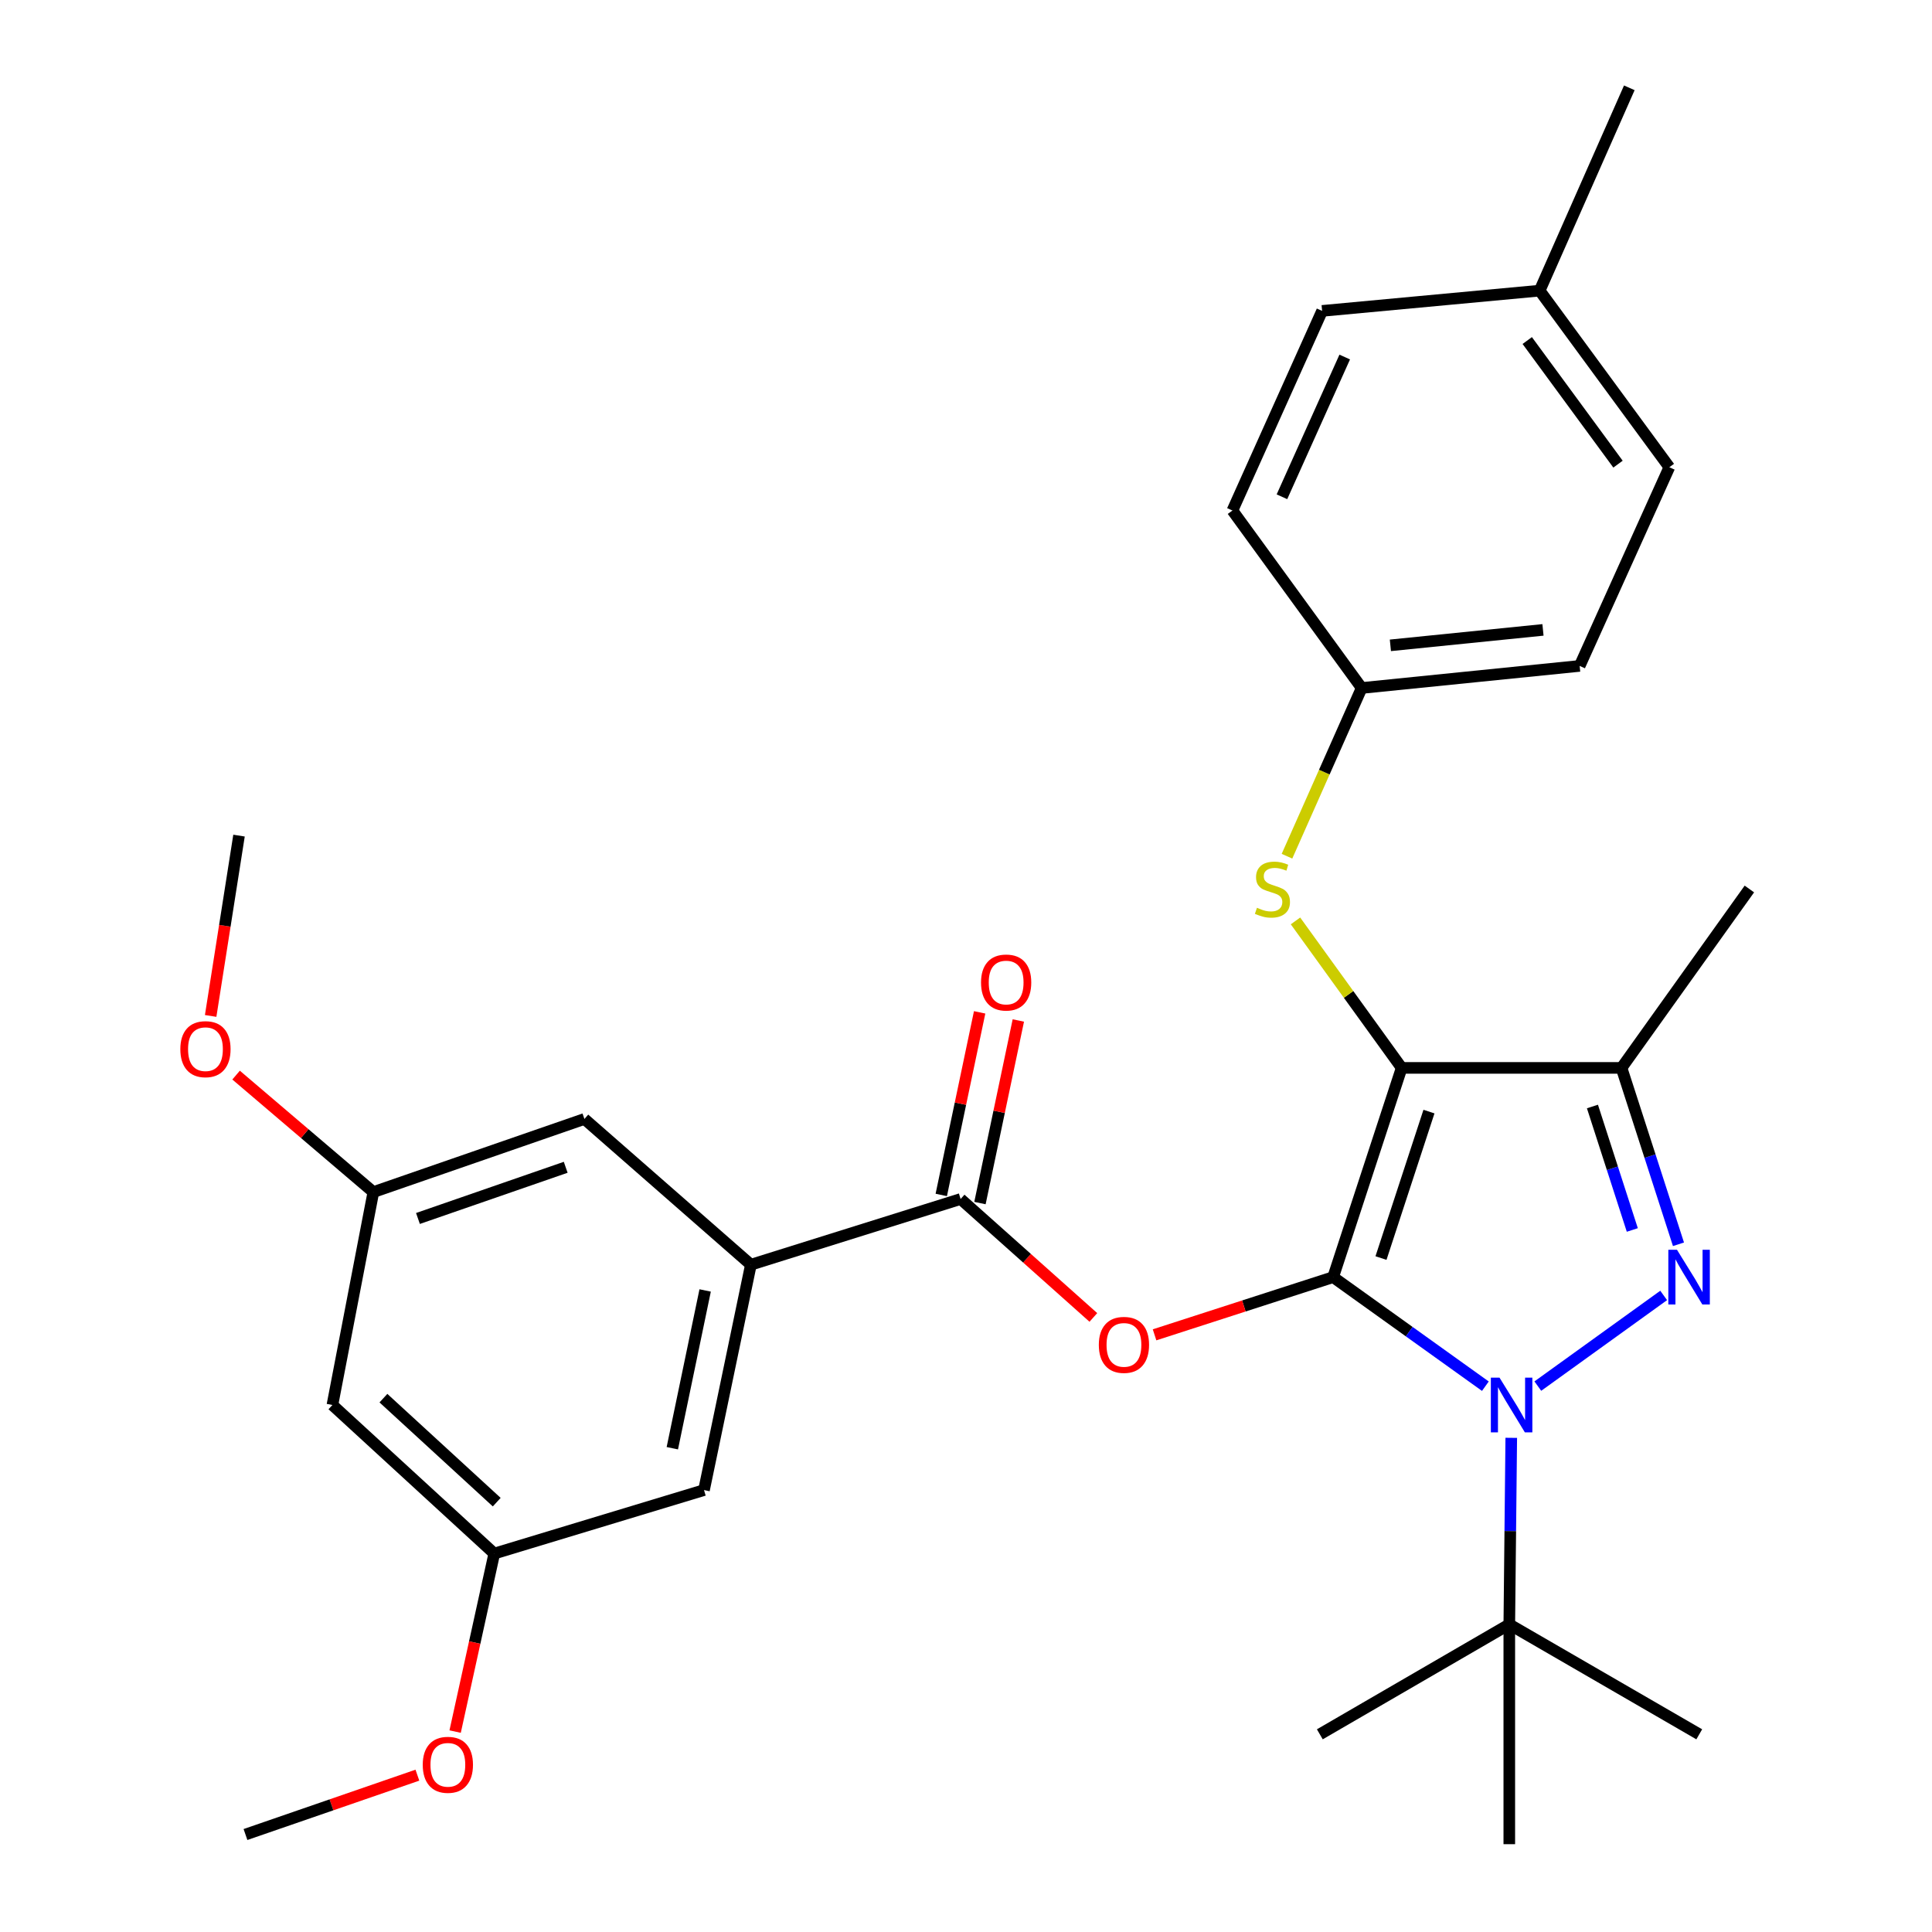 <?xml version='1.0' encoding='iso-8859-1'?>
<svg version='1.1' baseProfile='full'
              xmlns='http://www.w3.org/2000/svg'
                      xmlns:rdkit='http://www.rdkit.org/xml'
                      xmlns:xlink='http://www.w3.org/1999/xlink'
                  xml:space='preserve'
width='1000px' height='1000px' viewBox='0 0 1000 1000'>
<!-- END OF HEADER -->
<rect style='opacity:1.0;fill:#FFFFFF;stroke:none' width='1000' height='1000' x='0' y='0'> </rect>
<path class='bond-0' d='M 690.031,661.042 L 725.502,552.741' style='fill:none;fill-rule:evenodd;stroke:#000000;stroke-width:6px;stroke-linecap:butt;stroke-linejoin:miter;stroke-opacity:1' />
<path class='bond-0' d='M 714.799,651.167 L 739.629,575.356' style='fill:none;fill-rule:evenodd;stroke:#000000;stroke-width:6px;stroke-linecap:butt;stroke-linejoin:miter;stroke-opacity:1' />
<path class='bond-1' d='M 690.031,661.042 L 729.427,689.267' style='fill:none;fill-rule:evenodd;stroke:#000000;stroke-width:6px;stroke-linecap:butt;stroke-linejoin:miter;stroke-opacity:1' />
<path class='bond-1' d='M 729.427,689.267 L 768.823,717.492' style='fill:none;fill-rule:evenodd;stroke:#0000FF;stroke-width:6px;stroke-linecap:butt;stroke-linejoin:miter;stroke-opacity:1' />
<path class='bond-4' d='M 690.031,661.042 L 643.814,675.974' style='fill:none;fill-rule:evenodd;stroke:#000000;stroke-width:6px;stroke-linecap:butt;stroke-linejoin:miter;stroke-opacity:1' />
<path class='bond-4' d='M 643.814,675.974 L 597.597,690.906' style='fill:none;fill-rule:evenodd;stroke:#FF0000;stroke-width:6px;stroke-linecap:butt;stroke-linejoin:miter;stroke-opacity:1' />
<path class='bond-3' d='M 725.502,552.741 L 839.295,552.741' style='fill:none;fill-rule:evenodd;stroke:#000000;stroke-width:6px;stroke-linecap:butt;stroke-linejoin:miter;stroke-opacity:1' />
<path class='bond-6' d='M 725.502,552.741 L 698.022,514.702' style='fill:none;fill-rule:evenodd;stroke:#000000;stroke-width:6px;stroke-linecap:butt;stroke-linejoin:miter;stroke-opacity:1' />
<path class='bond-6' d='M 698.022,514.702 L 670.543,476.663' style='fill:none;fill-rule:evenodd;stroke:#CCCC00;stroke-width:6px;stroke-linecap:butt;stroke-linejoin:miter;stroke-opacity:1' />
<path class='bond-2' d='M 795.975,717.445 L 861.114,670.518' style='fill:none;fill-rule:evenodd;stroke:#0000FF;stroke-width:6px;stroke-linecap:butt;stroke-linejoin:miter;stroke-opacity:1' />
<path class='bond-8' d='M 782.225,744.22 L 781.718,792.492' style='fill:none;fill-rule:evenodd;stroke:#0000FF;stroke-width:6px;stroke-linecap:butt;stroke-linejoin:miter;stroke-opacity:1' />
<path class='bond-8' d='M 781.718,792.492 L 781.21,840.764' style='fill:none;fill-rule:evenodd;stroke:#000000;stroke-width:6px;stroke-linecap:butt;stroke-linejoin:miter;stroke-opacity:1' />
<path class='bond-30' d='M 868.775,644.037 L 854.035,598.389' style='fill:none;fill-rule:evenodd;stroke:#0000FF;stroke-width:6px;stroke-linecap:butt;stroke-linejoin:miter;stroke-opacity:1' />
<path class='bond-30' d='M 854.035,598.389 L 839.295,552.741' style='fill:none;fill-rule:evenodd;stroke:#000000;stroke-width:6px;stroke-linecap:butt;stroke-linejoin:miter;stroke-opacity:1' />
<path class='bond-30' d='M 844.879,636.631 L 834.561,604.677' style='fill:none;fill-rule:evenodd;stroke:#0000FF;stroke-width:6px;stroke-linecap:butt;stroke-linejoin:miter;stroke-opacity:1' />
<path class='bond-30' d='M 834.561,604.677 L 824.243,572.724' style='fill:none;fill-rule:evenodd;stroke:#000000;stroke-width:6px;stroke-linecap:butt;stroke-linejoin:miter;stroke-opacity:1' />
<path class='bond-16' d='M 839.295,552.741 L 905.474,460.14' style='fill:none;fill-rule:evenodd;stroke:#000000;stroke-width:6px;stroke-linecap:butt;stroke-linejoin:miter;stroke-opacity:1' />
<path class='bond-5' d='M 565.92,681.9 L 531.566,651.251' style='fill:none;fill-rule:evenodd;stroke:#FF0000;stroke-width:6px;stroke-linecap:butt;stroke-linejoin:miter;stroke-opacity:1' />
<path class='bond-5' d='M 531.566,651.251 L 497.212,620.603' style='fill:none;fill-rule:evenodd;stroke:#000000;stroke-width:6px;stroke-linecap:butt;stroke-linejoin:miter;stroke-opacity:1' />
<path class='bond-7' d='M 497.212,620.603 L 388.66,654.608' style='fill:none;fill-rule:evenodd;stroke:#000000;stroke-width:6px;stroke-linecap:butt;stroke-linejoin:miter;stroke-opacity:1' />
<path class='bond-11' d='M 507.225,622.707 L 517.157,575.453' style='fill:none;fill-rule:evenodd;stroke:#000000;stroke-width:6px;stroke-linecap:butt;stroke-linejoin:miter;stroke-opacity:1' />
<path class='bond-11' d='M 517.157,575.453 L 527.089,528.199' style='fill:none;fill-rule:evenodd;stroke:#FF0000;stroke-width:6px;stroke-linecap:butt;stroke-linejoin:miter;stroke-opacity:1' />
<path class='bond-11' d='M 487.198,618.498 L 497.13,571.244' style='fill:none;fill-rule:evenodd;stroke:#000000;stroke-width:6px;stroke-linecap:butt;stroke-linejoin:miter;stroke-opacity:1' />
<path class='bond-11' d='M 497.13,571.244 L 507.062,523.99' style='fill:none;fill-rule:evenodd;stroke:#FF0000;stroke-width:6px;stroke-linecap:butt;stroke-linejoin:miter;stroke-opacity:1' />
<path class='bond-15' d='M 666.139,443.174 L 685.469,399.638' style='fill:none;fill-rule:evenodd;stroke:#CCCC00;stroke-width:6px;stroke-linecap:butt;stroke-linejoin:miter;stroke-opacity:1' />
<path class='bond-15' d='M 685.469,399.638 L 704.799,356.102' style='fill:none;fill-rule:evenodd;stroke:#000000;stroke-width:6px;stroke-linecap:butt;stroke-linejoin:miter;stroke-opacity:1' />
<path class='bond-9' d='M 388.66,654.608 L 364.387,771.265' style='fill:none;fill-rule:evenodd;stroke:#000000;stroke-width:6px;stroke-linecap:butt;stroke-linejoin:miter;stroke-opacity:1' />
<path class='bond-9' d='M 364.984,667.937 L 347.993,749.598' style='fill:none;fill-rule:evenodd;stroke:#000000;stroke-width:6px;stroke-linecap:butt;stroke-linejoin:miter;stroke-opacity:1' />
<path class='bond-10' d='M 388.66,654.608 L 302.494,579.174' style='fill:none;fill-rule:evenodd;stroke:#000000;stroke-width:6px;stroke-linecap:butt;stroke-linejoin:miter;stroke-opacity:1' />
<path class='bond-24' d='M 781.21,840.764 L 781.21,954.545' style='fill:none;fill-rule:evenodd;stroke:#000000;stroke-width:6px;stroke-linecap:butt;stroke-linejoin:miter;stroke-opacity:1' />
<path class='bond-25' d='M 781.21,840.764 L 879.53,897.678' style='fill:none;fill-rule:evenodd;stroke:#000000;stroke-width:6px;stroke-linecap:butt;stroke-linejoin:miter;stroke-opacity:1' />
<path class='bond-26' d='M 781.21,840.764 L 683.141,897.678' style='fill:none;fill-rule:evenodd;stroke:#000000;stroke-width:6px;stroke-linecap:butt;stroke-linejoin:miter;stroke-opacity:1' />
<path class='bond-14' d='M 364.387,771.265 L 255.836,804.122' style='fill:none;fill-rule:evenodd;stroke:#000000;stroke-width:6px;stroke-linecap:butt;stroke-linejoin:miter;stroke-opacity:1' />
<path class='bond-13' d='M 302.494,579.174 L 193.249,617.021' style='fill:none;fill-rule:evenodd;stroke:#000000;stroke-width:6px;stroke-linecap:butt;stroke-linejoin:miter;stroke-opacity:1' />
<path class='bond-13' d='M 292.807,604.188 L 216.335,630.681' style='fill:none;fill-rule:evenodd;stroke:#000000;stroke-width:6px;stroke-linecap:butt;stroke-linejoin:miter;stroke-opacity:1' />
<path class='bond-12' d='M 172.057,727.222 L 193.249,617.021' style='fill:none;fill-rule:evenodd;stroke:#000000;stroke-width:6px;stroke-linecap:butt;stroke-linejoin:miter;stroke-opacity:1' />
<path class='bond-31' d='M 172.057,727.222 L 255.836,804.122' style='fill:none;fill-rule:evenodd;stroke:#000000;stroke-width:6px;stroke-linecap:butt;stroke-linejoin:miter;stroke-opacity:1' />
<path class='bond-31' d='M 198.462,723.681 L 257.107,777.511' style='fill:none;fill-rule:evenodd;stroke:#000000;stroke-width:6px;stroke-linecap:butt;stroke-linejoin:miter;stroke-opacity:1' />
<path class='bond-22' d='M 193.249,617.021 L 157.724,586.748' style='fill:none;fill-rule:evenodd;stroke:#000000;stroke-width:6px;stroke-linecap:butt;stroke-linejoin:miter;stroke-opacity:1' />
<path class='bond-22' d='M 157.724,586.748 L 122.199,556.474' style='fill:none;fill-rule:evenodd;stroke:#FF0000;stroke-width:6px;stroke-linecap:butt;stroke-linejoin:miter;stroke-opacity:1' />
<path class='bond-23' d='M 255.836,804.122 L 245.706,850.192' style='fill:none;fill-rule:evenodd;stroke:#000000;stroke-width:6px;stroke-linecap:butt;stroke-linejoin:miter;stroke-opacity:1' />
<path class='bond-23' d='M 245.706,850.192 L 235.577,896.262' style='fill:none;fill-rule:evenodd;stroke:#FF0000;stroke-width:6px;stroke-linecap:butt;stroke-linejoin:miter;stroke-opacity:1' />
<path class='bond-18' d='M 704.799,356.102 L 637.904,264.24' style='fill:none;fill-rule:evenodd;stroke:#000000;stroke-width:6px;stroke-linecap:butt;stroke-linejoin:miter;stroke-opacity:1' />
<path class='bond-19' d='M 704.799,356.102 L 817.625,344.676' style='fill:none;fill-rule:evenodd;stroke:#000000;stroke-width:6px;stroke-linecap:butt;stroke-linejoin:miter;stroke-opacity:1' />
<path class='bond-19' d='M 719.661,334.028 L 798.64,326.03' style='fill:none;fill-rule:evenodd;stroke:#000000;stroke-width:6px;stroke-linecap:butt;stroke-linejoin:miter;stroke-opacity:1' />
<path class='bond-17' d='M 796.922,150.436 L 864.045,241.843' style='fill:none;fill-rule:evenodd;stroke:#000000;stroke-width:6px;stroke-linecap:butt;stroke-linejoin:miter;stroke-opacity:1' />
<path class='bond-17' d='M 790.496,176.26 L 837.482,240.245' style='fill:none;fill-rule:evenodd;stroke:#000000;stroke-width:6px;stroke-linecap:butt;stroke-linejoin:miter;stroke-opacity:1' />
<path class='bond-27' d='M 796.922,150.436 L 843.331,45.455' style='fill:none;fill-rule:evenodd;stroke:#000000;stroke-width:6px;stroke-linecap:butt;stroke-linejoin:miter;stroke-opacity:1' />
<path class='bond-32' d='M 796.922,150.436 L 684.323,160.918' style='fill:none;fill-rule:evenodd;stroke:#000000;stroke-width:6px;stroke-linecap:butt;stroke-linejoin:miter;stroke-opacity:1' />
<path class='bond-20' d='M 637.904,264.24 L 684.323,160.918' style='fill:none;fill-rule:evenodd;stroke:#000000;stroke-width:6px;stroke-linecap:butt;stroke-linejoin:miter;stroke-opacity:1' />
<path class='bond-20' d='M 663.533,257.129 L 696.027,184.803' style='fill:none;fill-rule:evenodd;stroke:#000000;stroke-width:6px;stroke-linecap:butt;stroke-linejoin:miter;stroke-opacity:1' />
<path class='bond-21' d='M 817.625,344.676 L 864.045,241.843' style='fill:none;fill-rule:evenodd;stroke:#000000;stroke-width:6px;stroke-linecap:butt;stroke-linejoin:miter;stroke-opacity:1' />
<path class='bond-28' d='M 109.036,525.848 L 116.376,479.181' style='fill:none;fill-rule:evenodd;stroke:#FF0000;stroke-width:6px;stroke-linecap:butt;stroke-linejoin:miter;stroke-opacity:1' />
<path class='bond-28' d='M 116.376,479.181 L 123.716,432.513' style='fill:none;fill-rule:evenodd;stroke:#000000;stroke-width:6px;stroke-linecap:butt;stroke-linejoin:miter;stroke-opacity:1' />
<path class='bond-29' d='M 216.042,918.823 L 171.551,934.183' style='fill:none;fill-rule:evenodd;stroke:#FF0000;stroke-width:6px;stroke-linecap:butt;stroke-linejoin:miter;stroke-opacity:1' />
<path class='bond-29' d='M 171.551,934.183 L 127.059,949.543' style='fill:none;fill-rule:evenodd;stroke:#000000;stroke-width:6px;stroke-linecap:butt;stroke-linejoin:miter;stroke-opacity:1' />
<path  class='atom-2' d='M 776.144 713.062
L 785.424 728.062
Q 786.344 729.542, 787.824 732.222
Q 789.304 734.902, 789.384 735.062
L 789.384 713.062
L 793.144 713.062
L 793.144 741.382
L 789.264 741.382
L 779.304 724.982
Q 778.144 723.062, 776.904 720.862
Q 775.704 718.662, 775.344 717.982
L 775.344 741.382
L 771.664 741.382
L 771.664 713.062
L 776.144 713.062
' fill='#0000FF'/>
<path  class='atom-3' d='M 868.006 646.882
L 877.286 661.882
Q 878.206 663.362, 879.686 666.042
Q 881.166 668.722, 881.246 668.882
L 881.246 646.882
L 885.006 646.882
L 885.006 675.202
L 881.126 675.202
L 871.166 658.802
Q 870.006 656.882, 868.766 654.682
Q 867.566 652.482, 867.206 651.802
L 867.206 675.202
L 863.526 675.202
L 863.526 646.882
L 868.006 646.882
' fill='#0000FF'/>
<path  class='atom-5' d='M 568.752 696.105
Q 568.752 689.305, 572.112 685.505
Q 575.472 681.705, 581.752 681.705
Q 588.032 681.705, 591.392 685.505
Q 594.752 689.305, 594.752 696.105
Q 594.752 702.985, 591.352 706.905
Q 587.952 710.785, 581.752 710.785
Q 575.512 710.785, 572.112 706.905
Q 568.752 703.025, 568.752 696.105
M 581.752 707.585
Q 586.072 707.585, 588.392 704.705
Q 590.752 701.785, 590.752 696.105
Q 590.752 690.545, 588.392 687.745
Q 586.072 684.905, 581.752 684.905
Q 577.432 684.905, 575.072 687.705
Q 572.752 690.505, 572.752 696.105
Q 572.752 701.825, 575.072 704.705
Q 577.432 707.585, 581.752 707.585
' fill='#FF0000'/>
<path  class='atom-7' d='M 650.607 469.86
Q 650.927 469.98, 652.247 470.54
Q 653.567 471.1, 655.007 471.46
Q 656.487 471.78, 657.927 471.78
Q 660.607 471.78, 662.167 470.5
Q 663.727 469.18, 663.727 466.9
Q 663.727 465.34, 662.927 464.38
Q 662.167 463.42, 660.967 462.9
Q 659.767 462.38, 657.767 461.78
Q 655.247 461.02, 653.727 460.3
Q 652.247 459.58, 651.167 458.06
Q 650.127 456.54, 650.127 453.98
Q 650.127 450.42, 652.527 448.22
Q 654.967 446.02, 659.767 446.02
Q 663.047 446.02, 666.767 447.58
L 665.847 450.66
Q 662.447 449.26, 659.887 449.26
Q 657.127 449.26, 655.607 450.42
Q 654.087 451.54, 654.127 453.5
Q 654.127 455.02, 654.887 455.94
Q 655.687 456.86, 656.807 457.38
Q 657.967 457.9, 659.887 458.5
Q 662.447 459.3, 663.967 460.1
Q 665.487 460.9, 666.567 462.54
Q 667.687 464.14, 667.687 466.9
Q 667.687 470.82, 665.047 472.94
Q 662.447 475.02, 658.087 475.02
Q 655.567 475.02, 653.647 474.46
Q 651.767 473.94, 649.527 473.02
L 650.607 469.86
' fill='#CCCC00'/>
<path  class='atom-12' d='M 507.78 508.55
Q 507.78 501.75, 511.14 497.95
Q 514.5 494.15, 520.78 494.15
Q 527.06 494.15, 530.42 497.95
Q 533.78 501.75, 533.78 508.55
Q 533.78 515.43, 530.38 519.35
Q 526.98 523.23, 520.78 523.23
Q 514.54 523.23, 511.14 519.35
Q 507.78 515.47, 507.78 508.55
M 520.78 520.03
Q 525.1 520.03, 527.42 517.15
Q 529.78 514.23, 529.78 508.55
Q 529.78 502.99, 527.42 500.19
Q 525.1 497.35, 520.78 497.35
Q 516.46 497.35, 514.1 500.15
Q 511.78 502.95, 511.78 508.55
Q 511.78 514.27, 514.1 517.15
Q 516.46 520.03, 520.78 520.03
' fill='#FF0000'/>
<path  class='atom-23' d='M 93.344 543.044
Q 93.344 536.244, 96.704 532.444
Q 100.064 528.644, 106.344 528.644
Q 112.624 528.644, 115.984 532.444
Q 119.344 536.244, 119.344 543.044
Q 119.344 549.924, 115.944 553.844
Q 112.544 557.724, 106.344 557.724
Q 100.104 557.724, 96.704 553.844
Q 93.344 549.964, 93.344 543.044
M 106.344 554.524
Q 110.664 554.524, 112.984 551.644
Q 115.344 548.724, 115.344 543.044
Q 115.344 537.484, 112.984 534.684
Q 110.664 531.844, 106.344 531.844
Q 102.024 531.844, 99.664 534.644
Q 97.344 537.444, 97.344 543.044
Q 97.344 548.764, 99.664 551.644
Q 102.024 554.524, 106.344 554.524
' fill='#FF0000'/>
<path  class='atom-24' d='M 218.813 913.458
Q 218.813 906.658, 222.173 902.858
Q 225.533 899.058, 231.813 899.058
Q 238.093 899.058, 241.453 902.858
Q 244.813 906.658, 244.813 913.458
Q 244.813 920.338, 241.413 924.258
Q 238.013 928.138, 231.813 928.138
Q 225.573 928.138, 222.173 924.258
Q 218.813 920.378, 218.813 913.458
M 231.813 924.938
Q 236.133 924.938, 238.453 922.058
Q 240.813 919.138, 240.813 913.458
Q 240.813 907.898, 238.453 905.098
Q 236.133 902.258, 231.813 902.258
Q 227.493 902.258, 225.133 905.058
Q 222.813 907.858, 222.813 913.458
Q 222.813 919.178, 225.133 922.058
Q 227.493 924.938, 231.813 924.938
' fill='#FF0000'/>
</svg>
